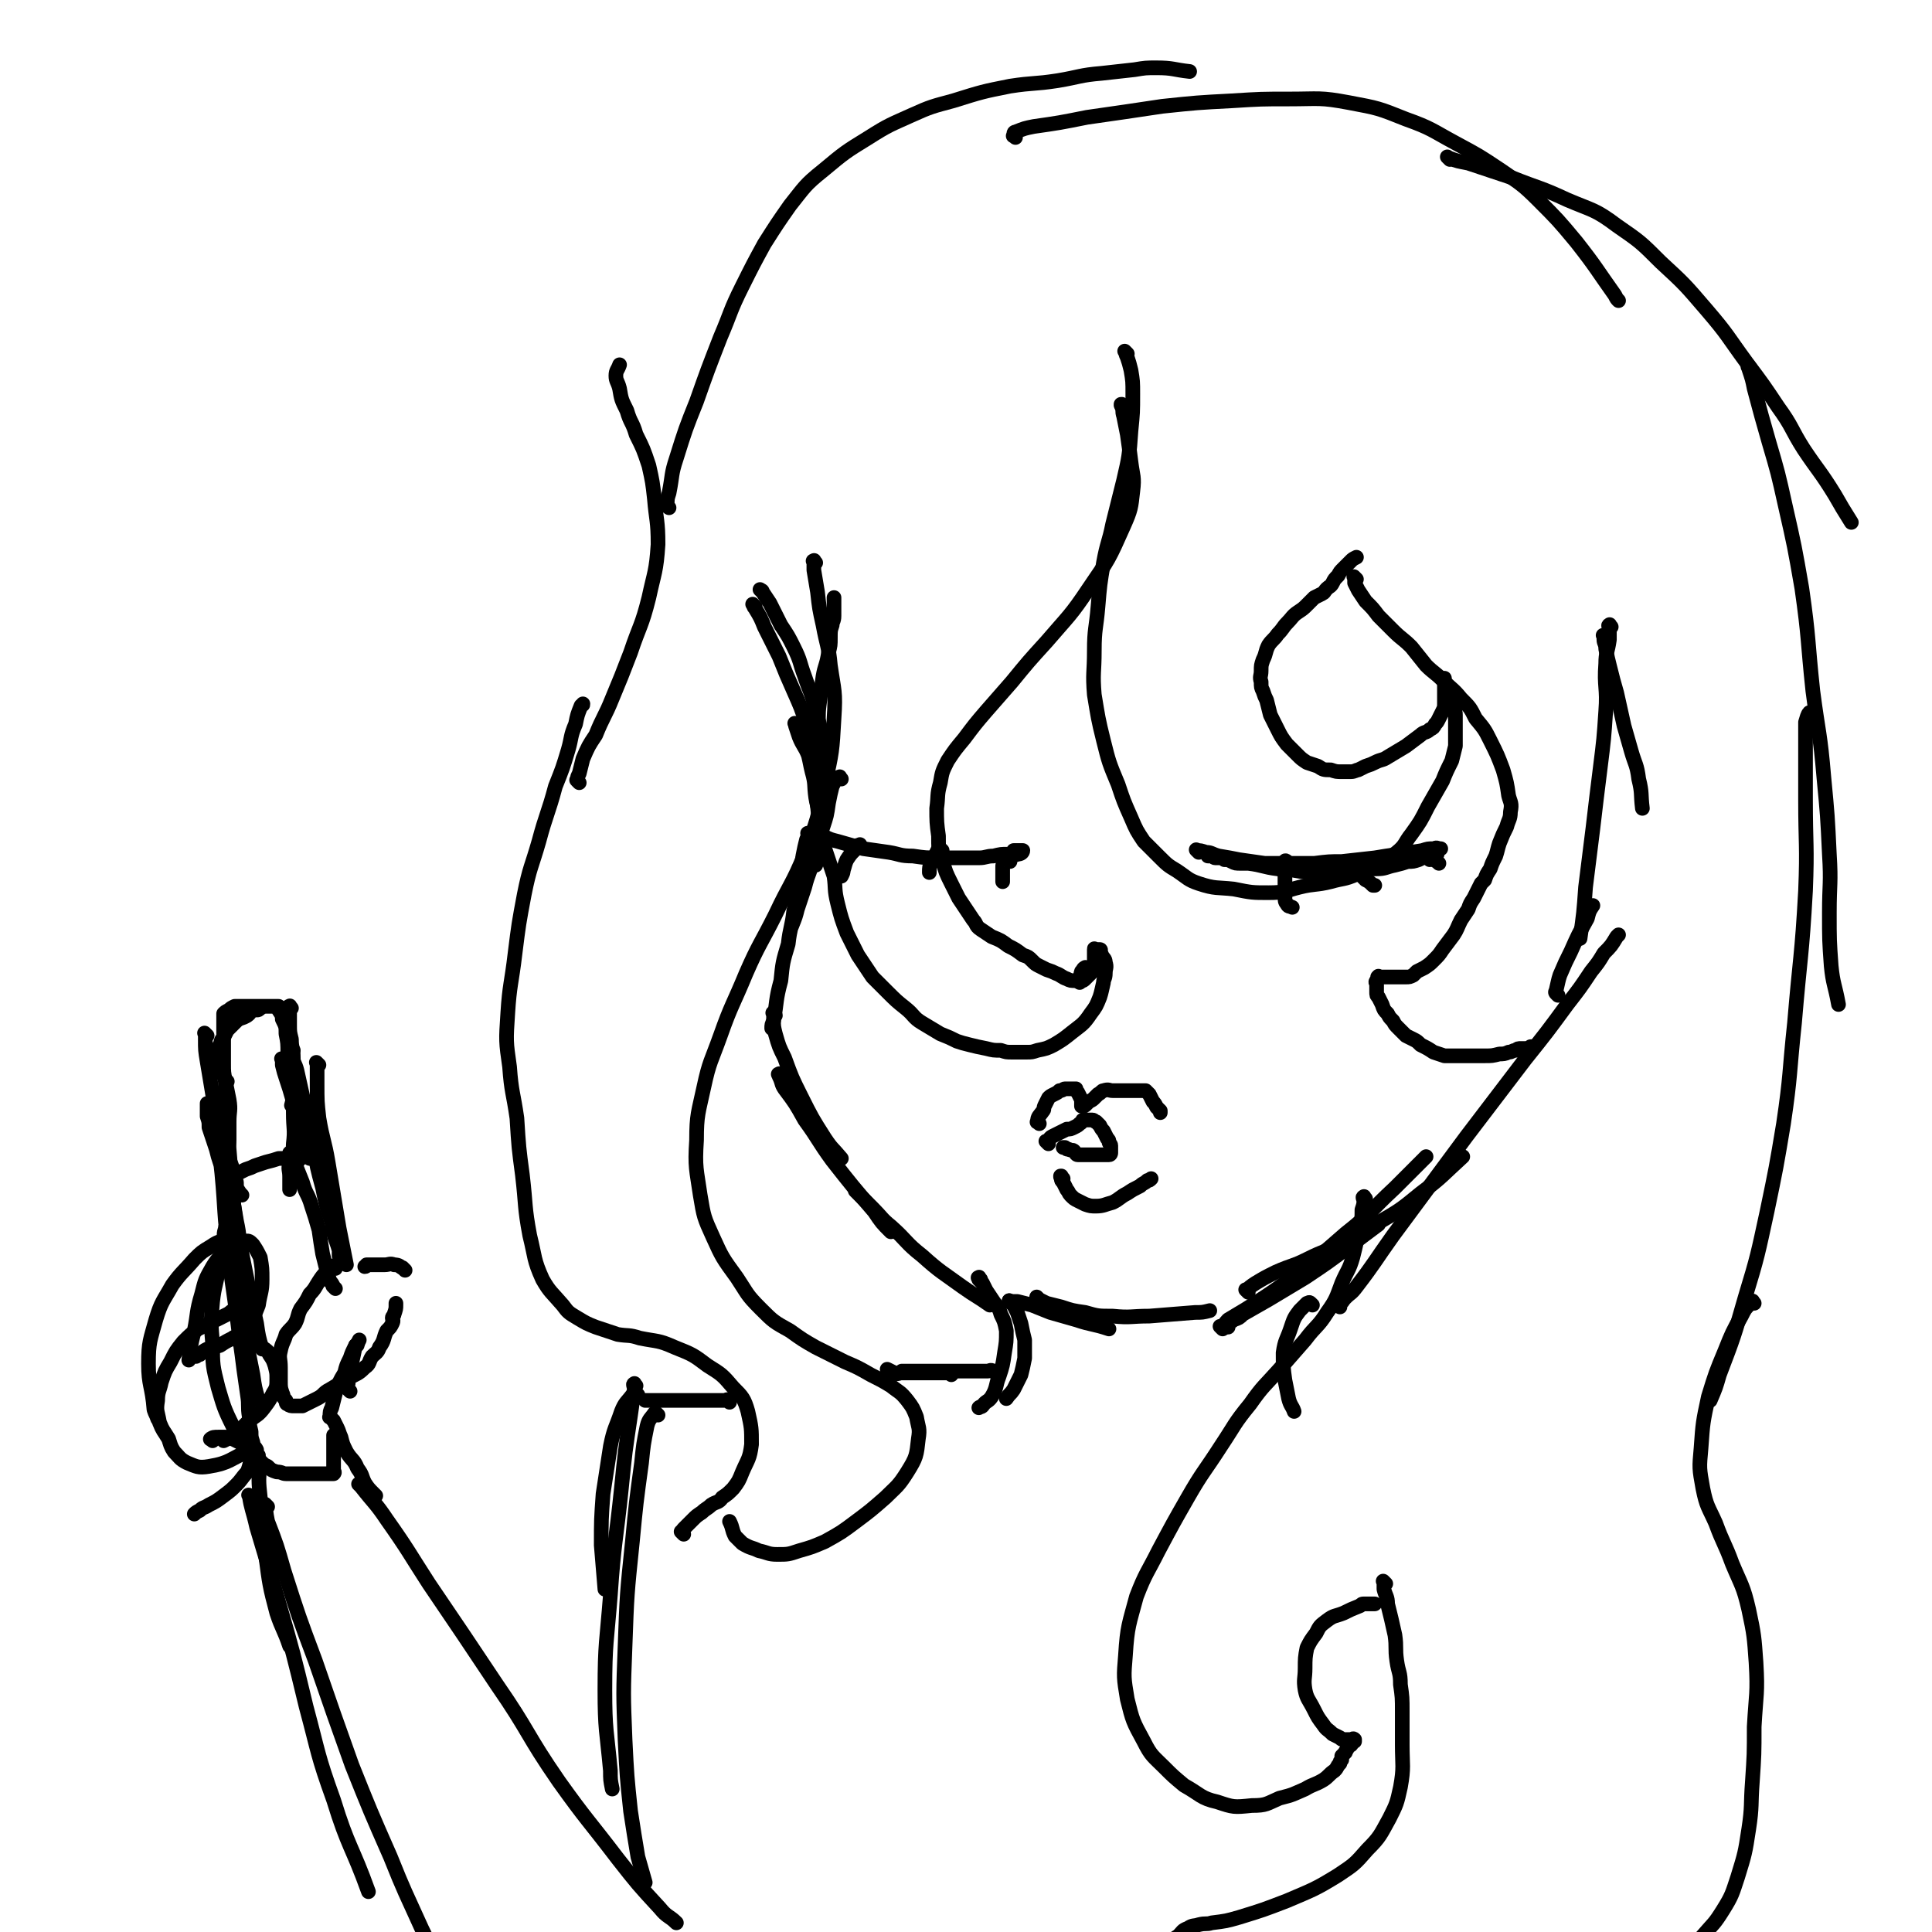 <svg viewBox='0 0 1054 1054' version='1.1' xmlns='http://www.w3.org/2000/svg' xmlns:xlink='http://www.w3.org/1999/xlink'><g fill='none' stroke='#000000' stroke-width='8' stroke-linecap='round' stroke-linejoin='round'><path d='M412,331c-1,-1 -2,-2 -1,-1 0,0 0,1 1,2 3,5 3,5 5,10 4,8 4,8 8,16 4,10 4,10 8,19 4,9 4,9 7,18 2,7 2,7 4,14 1,3 0,3 1,6 '/><path d='M416,323c-1,-1 -2,-2 -1,-1 0,0 1,0 1,1 2,3 2,3 4,6 3,6 3,6 6,12 4,6 4,6 7,12 4,8 3,8 6,16 3,9 4,9 6,19 3,10 3,10 4,21 1,10 0,10 0,21 0,0 0,0 0,0 '/><path d='M435,396c-1,-1 -1,-1 -1,-1 -1,-1 0,0 0,0 0,1 0,1 0,1 1,3 1,3 2,6 2,5 3,5 5,10 1,4 1,5 2,9 2,7 1,7 2,14 1,6 2,6 2,13 1,9 1,9 0,18 0,3 -1,3 -2,6 '/><path d='M459,425c-1,-1 -1,-2 -1,-1 -1,0 -1,0 -2,1 -1,2 -1,2 -2,4 -1,4 -1,4 -2,9 -1,7 -1,7 -3,13 -3,9 -3,9 -5,17 -2,8 -3,8 -5,16 -2,6 -2,6 -4,12 -1,4 -1,4 -3,9 '/><path d='M442,456c-1,-1 -1,-1 -1,-1 -1,-1 0,0 0,0 0,1 0,1 -1,3 -1,4 -1,4 -2,9 -1,7 -1,7 -2,13 -1,9 -1,9 -3,17 -1,9 -2,9 -3,18 -3,10 -3,10 -4,20 -3,11 -2,11 -4,22 -1,2 -1,2 -1,4 '/><path d='M423,554c-1,-1 -1,-1 -1,-1 -1,-1 0,0 0,0 0,2 0,2 0,3 0,4 0,4 1,8 2,7 2,7 5,13 4,11 4,11 9,21 6,12 6,12 13,23 4,6 4,5 9,11 '/><path d='M426,587c-1,-1 -1,-2 -1,-1 -1,0 0,0 0,1 2,4 1,4 3,7 6,8 6,8 11,17 8,11 7,11 15,22 11,14 11,14 23,28 4,6 4,6 9,11 '/><path d='M468,651c-1,-1 -1,-1 -1,-1 -1,-1 0,0 0,0 1,1 1,1 3,3 3,3 3,3 6,6 5,5 5,6 10,10 9,8 8,9 17,16 10,9 11,9 22,17 7,5 8,5 15,10 '/><path d='M552,711c-1,-1 -1,-1 -1,-1 -1,-1 0,0 0,0 2,0 2,0 4,0 4,1 4,1 8,2 5,2 5,2 10,4 7,2 7,2 14,4 9,3 9,2 18,5 '/><path d='M567,709c-1,-1 -1,-1 -1,-1 -1,-1 0,0 0,0 0,0 0,0 0,0 0,0 -1,-1 0,0 0,0 0,0 1,1 2,1 2,1 4,2 4,1 4,1 8,2 6,2 6,2 13,3 7,2 7,2 15,2 10,1 10,0 20,0 13,-1 13,-1 25,-2 4,0 4,0 8,-1 '/><path d='M670,724c-1,-1 -2,-1 -1,-1 1,-2 2,-1 4,-3 3,-1 3,-1 5,-3 7,-4 7,-4 14,-8 10,-6 10,-6 20,-12 12,-8 12,-8 24,-17 8,-6 8,-6 16,-12 '/><path d='M667,725c-1,-1 -1,-1 -1,-1 -1,-1 0,0 0,0 2,-1 2,-2 4,-4 5,-3 5,-3 10,-6 11,-7 11,-7 21,-14 17,-13 17,-13 33,-27 14,-11 13,-12 27,-25 8,-8 8,-8 17,-17 '/><path d='M681,705c-1,-1 -1,-1 -1,-1 -1,-1 0,0 0,0 2,-2 2,-2 5,-4 5,-3 5,-3 11,-6 9,-4 9,-3 17,-7 10,-5 10,-4 20,-9 10,-5 10,-5 19,-11 12,-7 12,-7 23,-16 12,-9 12,-10 23,-20 '/><path d='M731,713c-1,-1 -2,-1 -1,-1 0,-1 0,-1 1,-1 2,-1 1,-1 3,-3 3,-3 3,-2 6,-6 10,-13 10,-14 20,-28 20,-27 20,-27 40,-54 16,-21 16,-21 32,-42 12,-15 12,-15 23,-30 7,-9 7,-9 13,-18 4,-5 4,-5 7,-10 4,-4 4,-4 7,-9 0,0 0,0 1,-1 '/><path d='M850,543c-1,-1 -1,-1 -1,-1 -1,-1 0,-1 0,-2 1,-4 1,-5 2,-8 3,-7 3,-7 6,-13 4,-9 4,-9 9,-18 1,-4 1,-4 3,-7 '/><path d='M876,348c-1,-1 -1,-1 -1,-1 -1,-1 0,0 0,0 0,1 0,1 0,2 0,2 1,2 1,5 1,5 1,5 2,9 2,8 2,8 4,15 2,9 2,9 4,18 2,7 2,7 4,14 2,7 3,7 4,15 2,8 1,8 2,16 '/><path d='M879,342c-1,-1 -1,-2 -1,-1 -1,0 0,1 0,2 0,3 0,3 0,6 -1,7 -2,7 -2,13 -1,13 1,13 0,26 -1,15 -1,15 -3,31 -2,16 -2,16 -4,33 -2,16 -2,16 -4,32 -1,14 -1,14 -3,28 '/><path d='M615,193c-1,-1 -1,-1 -1,-1 -1,-1 0,0 0,0 0,0 0,0 0,0 0,0 -1,-1 0,0 0,0 0,1 1,3 1,3 1,3 2,7 1,6 1,6 1,13 0,10 0,10 -1,20 -1,14 -1,14 -4,27 -3,12 -3,12 -6,24 -2,10 -3,10 -5,21 -2,12 -2,12 -3,24 -1,12 -2,12 -2,24 0,12 -1,12 0,24 2,12 2,13 5,25 3,12 3,12 8,24 3,9 3,9 7,18 3,7 3,7 7,13 4,4 4,4 8,8 5,5 5,5 10,8 6,4 6,5 12,7 9,3 10,2 19,3 10,2 10,2 19,2 9,0 9,-1 17,-3 8,-2 9,-1 17,-3 7,-2 7,-1 14,-4 5,-2 5,-2 10,-5 6,-3 7,-3 12,-7 5,-4 4,-5 8,-10 5,-7 5,-7 9,-15 4,-7 4,-7 8,-14 2,-5 2,-5 5,-11 1,-4 1,-4 2,-8 0,-4 0,-4 0,-9 0,-4 0,-4 0,-8 0,-3 -1,-3 -2,-7 0,-2 0,-2 -2,-4 0,-2 -1,-1 -2,-3 0,0 0,-1 0,-2 0,0 0,-1 0,-1 0,-1 0,-1 0,-2 0,-1 0,-1 0,-1 0,0 0,1 0,2 0,1 0,1 0,2 0,2 0,2 0,3 0,3 0,3 0,6 0,3 0,3 -1,5 -1,2 -1,2 -2,4 -1,2 -1,2 -2,3 -1,2 -1,2 -3,3 -2,2 -3,1 -5,3 -4,3 -4,3 -8,6 -5,3 -5,3 -10,6 -3,2 -3,1 -7,3 -2,1 -2,1 -5,2 -2,1 -2,1 -4,2 -1,0 -2,1 -4,1 -2,0 -2,0 -5,0 -3,0 -3,0 -6,-1 -4,0 -4,0 -7,-2 -3,-1 -3,-1 -6,-2 -3,-2 -3,-2 -5,-4 -3,-3 -3,-3 -6,-6 -3,-4 -3,-4 -5,-8 -2,-4 -2,-4 -4,-8 -1,-4 -1,-4 -2,-8 -1,-2 -1,-2 -2,-5 -1,-2 -1,-2 -1,-5 -1,-3 0,-3 0,-6 0,-3 0,-3 1,-6 2,-4 1,-4 3,-8 2,-3 3,-3 5,-6 3,-3 3,-4 5,-6 3,-3 3,-4 6,-6 3,-2 3,-2 5,-4 2,-2 2,-2 4,-4 2,-1 2,-1 4,-2 2,-1 1,-1 3,-3 1,-1 2,-1 3,-3 1,-2 1,-2 3,-4 1,-2 1,-2 3,-4 1,-1 1,-1 2,-2 1,-1 1,-1 2,-2 1,-1 1,-1 3,-2 '/><path d='M740,316c-1,-1 -1,-1 -1,-1 -1,-1 0,0 0,0 0,1 0,2 0,3 1,2 1,2 2,4 2,3 2,3 4,6 4,4 4,4 7,8 4,4 4,4 8,8 5,5 5,4 10,9 4,5 4,5 8,10 4,4 5,4 9,8 5,5 6,5 10,10 5,5 5,5 8,11 5,6 5,6 8,12 4,8 4,8 7,16 2,7 2,7 3,14 1,4 2,4 1,9 0,4 -1,4 -2,8 -2,4 -2,4 -4,9 -1,3 -1,4 -2,7 -2,4 -2,4 -3,7 -2,3 -2,3 -3,6 -1,1 -1,1 -2,2 -1,2 -1,2 -2,4 -1,2 -1,2 -2,4 -2,3 -2,3 -3,6 -2,3 -2,3 -4,6 -2,4 -2,5 -4,8 -3,4 -3,4 -6,8 -2,3 -2,3 -5,6 -2,2 -2,2 -5,4 -2,1 -2,1 -4,2 -1,1 -1,1 -2,2 -2,1 -2,1 -4,1 -2,0 -2,0 -4,0 -2,0 -2,0 -4,0 -1,0 -1,0 -2,0 -1,0 -1,0 -2,0 -1,0 -1,0 -2,0 0,0 0,0 -1,0 0,0 0,0 0,0 -1,0 0,0 0,0 0,0 0,0 0,0 0,0 0,-1 0,0 -1,0 0,0 0,1 0,1 -1,0 -1,1 -1,1 0,1 0,2 0,1 0,1 0,2 0,1 0,1 0,2 0,2 0,2 1,3 1,2 1,2 2,4 1,3 1,3 3,5 1,2 1,2 3,4 1,2 1,2 3,4 2,2 2,2 4,4 2,1 2,1 4,2 2,1 2,1 4,3 4,2 4,2 7,4 3,1 3,1 6,2 3,0 3,0 6,0 4,0 4,0 8,0 4,0 4,0 8,0 4,0 4,0 8,-1 2,0 3,0 5,-1 2,0 2,-1 4,-1 1,-1 1,-1 3,-1 1,0 1,0 2,0 2,0 3,-1 4,-1 0,0 -1,0 -1,0 '/><path d='M613,222c-1,-1 -1,-1 -1,-1 -1,-1 0,0 0,0 0,0 0,0 0,0 0,0 0,-1 0,0 -1,0 0,0 0,1 1,2 0,2 1,5 1,5 1,5 2,10 1,7 1,7 2,15 1,8 2,8 1,16 -1,9 -1,10 -5,19 -8,18 -8,18 -19,34 -10,15 -11,15 -23,29 -10,11 -10,11 -19,22 -7,8 -7,8 -14,16 -6,7 -6,7 -12,15 -5,6 -5,6 -9,12 -3,6 -3,6 -4,12 -2,7 -1,7 -2,14 0,7 0,8 1,15 0,7 0,7 2,13 2,7 2,7 5,13 2,4 2,4 4,8 2,3 2,3 4,6 2,3 2,3 4,6 2,2 1,3 4,5 3,2 3,2 6,4 5,2 5,2 9,5 4,2 4,2 8,5 3,1 3,1 5,3 2,2 2,2 4,3 2,1 2,1 4,2 3,1 3,1 5,2 3,1 3,2 6,3 2,1 2,1 5,1 1,0 2,0 3,0 1,0 1,0 2,-1 1,-1 1,-1 2,-2 1,-1 1,-1 2,-2 0,-1 0,-1 0,-2 0,-1 1,-1 1,-2 0,-1 0,-1 0,-2 0,-1 0,-1 0,-2 0,-1 0,-1 0,-2 0,-1 0,-1 0,-2 0,0 0,0 0,0 0,-1 0,0 1,0 1,0 2,0 2,0 1,0 0,1 0,1 0,1 1,1 1,2 1,2 2,2 2,4 1,3 0,3 0,6 0,3 -1,3 -1,5 -1,4 -1,5 -2,8 -2,5 -2,5 -5,9 -4,6 -5,6 -10,10 -5,4 -5,4 -10,7 -4,2 -4,2 -9,3 -3,1 -3,1 -6,1 -4,0 -4,0 -8,0 -3,0 -3,0 -6,-1 -4,0 -4,0 -8,-1 -5,-1 -5,-1 -9,-2 -4,-1 -4,-1 -7,-2 -4,-2 -4,-2 -9,-4 -5,-3 -5,-3 -10,-6 -5,-3 -4,-4 -9,-8 -5,-4 -5,-4 -10,-9 -4,-4 -4,-4 -8,-8 -4,-6 -4,-6 -8,-12 -3,-6 -3,-6 -6,-12 -3,-8 -3,-8 -5,-16 -2,-8 -1,-8 -2,-15 -3,-9 -3,-9 -6,-18 -2,-10 -2,-10 -3,-20 -1,-8 -1,-8 -1,-16 0,-7 0,-7 0,-13 0,-6 1,-6 1,-12 1,-8 0,-8 1,-15 1,-8 1,-8 2,-15 1,-6 2,-6 3,-13 1,-4 1,-4 1,-8 0,-4 0,-4 1,-7 0,-2 1,-2 1,-5 0,-2 0,-2 0,-4 0,-1 0,-1 0,-3 0,-1 0,-1 0,-2 0,0 0,0 0,-1 '/><path d='M654,465c-1,-1 -1,-1 -1,-1 -1,-1 0,0 0,0 0,0 0,0 0,0 2,0 2,0 5,1 3,0 3,1 7,2 6,1 6,1 11,2 7,1 7,1 14,2 8,1 8,1 16,2 8,0 8,0 17,0 8,0 8,-1 16,-1 8,-1 8,-1 17,-2 5,-1 5,-1 9,-2 4,-1 4,-1 8,-2 3,-1 3,-1 6,-2 1,-1 1,-1 3,-1 1,0 1,0 2,0 1,0 1,0 2,0 0,0 -1,0 -1,0 0,0 0,0 0,0 0,0 0,0 0,0 -2,-1 -2,0 -3,0 -3,0 -3,0 -6,1 -6,1 -6,1 -13,2 -7,1 -7,1 -13,2 -9,1 -9,1 -18,2 -7,0 -7,0 -15,1 -7,0 -7,0 -14,0 -6,0 -6,0 -12,0 -4,0 -4,0 -8,0 -3,0 -3,0 -6,0 -3,0 -3,0 -5,-1 -2,-1 -2,-1 -4,-1 -1,-1 -1,-1 -1,-1 -1,0 -1,0 -2,0 -1,0 -2,0 -2,0 -1,0 -1,-1 -2,-1 -1,-1 -1,0 -1,0 -1,0 -1,0 -1,0 0,-1 -1,-2 0,-1 2,0 3,0 5,1 3,1 3,1 6,2 6,1 6,1 11,2 8,1 8,2 16,3 5,1 5,0 10,1 6,1 6,1 11,1 7,0 7,1 14,0 5,0 5,-1 10,-2 5,0 5,0 9,0 5,0 5,-1 10,-2 4,-1 4,-1 7,-2 3,0 3,0 6,-1 2,-1 2,-1 4,-2 2,0 2,-1 4,-1 0,0 1,0 2,0 0,0 0,0 0,0 0,0 0,0 -1,0 '/><path d='M703,471c-1,-1 -1,-1 -1,-1 -1,-1 -1,0 -1,0 0,1 0,1 0,2 0,3 0,3 0,5 0,3 0,3 0,6 0,3 0,3 0,6 0,2 0,3 1,4 1,2 1,1 3,2 '/><path d='M743,477c-1,-1 -1,-1 -1,-1 -1,-1 0,0 0,0 0,0 0,0 0,0 0,0 -1,-1 0,0 0,0 0,1 1,2 1,1 1,1 2,2 2,1 2,1 4,3 1,0 1,0 1,0 '/><path d='M780,469c-1,-1 -1,-1 -1,-1 -1,-1 0,0 0,0 0,0 0,0 0,0 1,0 1,0 1,0 1,0 1,1 2,1 2,1 2,1 3,2 '/><path d='M445,455c-1,-1 -1,-1 -1,-1 -1,-1 0,0 0,0 1,0 1,0 2,1 1,0 1,1 3,1 4,2 4,2 8,3 7,2 7,2 14,4 7,1 7,1 14,2 6,1 6,2 13,2 7,1 7,1 14,1 6,0 6,0 11,0 6,0 6,0 11,0 4,0 4,-1 8,-1 4,-1 4,-1 8,-1 3,0 3,1 5,0 2,0 3,-1 3,-2 0,0 -1,0 -2,0 -1,0 -1,0 -2,0 0,0 0,0 -1,0 '/><path d='M470,462c-1,-1 -1,-2 -1,-1 -2,0 -2,1 -3,3 -2,2 -2,2 -4,5 -1,2 -1,3 -2,6 0,1 0,1 -1,3 '/><path d='M514,464c-1,-1 -1,-1 -1,-1 -1,-1 -1,0 -1,0 -1,2 -1,2 -2,4 -1,2 -2,1 -2,4 -1,2 -1,2 -1,5 '/><path d='M551,470c-1,-1 -1,-2 -1,-1 -1,0 -1,0 -2,1 -1,1 -1,2 -1,3 0,4 0,4 0,7 0,1 0,1 0,1 '/><path d='M445,307c-1,-1 -1,-2 -1,-1 -1,0 0,0 0,1 0,2 0,2 0,4 1,6 1,6 2,12 1,9 1,9 3,18 2,11 3,11 4,22 2,14 3,14 2,29 -1,18 -1,18 -5,36 -4,19 -4,19 -11,38 -7,17 -8,16 -16,33 -8,16 -9,16 -16,32 -7,17 -8,17 -14,34 -5,14 -6,14 -9,28 -3,14 -4,15 -4,29 -1,15 0,16 2,30 2,12 2,12 7,23 5,11 5,11 13,22 6,9 5,9 13,17 7,7 7,7 16,12 7,5 7,5 14,9 8,4 8,4 16,8 7,3 7,3 14,7 6,3 6,3 11,6 5,4 5,3 9,8 3,4 3,4 5,9 1,6 2,6 1,12 -1,9 -1,10 -6,18 -5,8 -6,8 -12,14 -8,7 -8,7 -16,13 -8,6 -8,6 -17,11 -7,3 -7,3 -14,5 -6,2 -6,2 -12,2 -5,0 -5,-1 -10,-2 -4,-2 -4,-1 -9,-4 -2,-2 -2,-2 -4,-4 -2,-4 -1,-4 -3,-8 '/><path d='M373,837c-1,-1 -1,-1 -1,-1 -1,-1 0,0 0,0 1,-1 0,-1 1,-2 1,-1 1,-1 2,-2 1,-1 1,-1 3,-3 2,-2 2,-2 5,-4 2,-2 3,-2 5,-4 3,-2 4,-1 6,-4 3,-2 3,-2 6,-5 3,-4 3,-4 5,-9 3,-7 4,-7 5,-15 0,-9 0,-9 -2,-18 -2,-7 -3,-8 -8,-13 -6,-7 -6,-7 -14,-12 -8,-6 -8,-6 -18,-10 -9,-4 -9,-3 -19,-5 -6,-2 -6,-1 -12,-2 -6,-2 -6,-2 -12,-4 -5,-2 -5,-2 -10,-5 -5,-3 -5,-3 -8,-7 -6,-7 -7,-7 -11,-14 -5,-11 -4,-12 -7,-24 -3,-16 -2,-16 -4,-33 -2,-15 -2,-15 -3,-31 -2,-14 -3,-14 -4,-28 -2,-14 -2,-14 -1,-29 1,-16 2,-16 4,-33 2,-16 2,-16 5,-32 3,-15 4,-15 8,-29 4,-15 5,-15 9,-30 4,-10 4,-10 7,-20 2,-7 1,-7 4,-14 1,-5 1,-5 3,-10 1,-1 1,0 1,-1 '/><path d='M316,427c-1,-1 -1,-1 -1,-1 -1,-1 0,0 0,-1 0,-1 0,-1 1,-3 1,-4 1,-4 2,-8 3,-7 3,-7 7,-13 4,-10 5,-10 9,-20 5,-12 5,-12 10,-25 5,-15 6,-14 10,-30 3,-14 4,-14 5,-29 0,-13 -1,-13 -2,-25 -1,-9 -1,-9 -3,-18 -3,-9 -3,-9 -7,-17 -2,-7 -3,-6 -5,-13 -3,-6 -3,-6 -4,-12 -1,-4 -2,-4 -2,-7 0,-3 1,-3 2,-6 '/><path d='M365,277c-1,-1 -2,-1 -1,-1 0,-4 0,-4 1,-7 2,-10 1,-10 4,-19 5,-16 5,-16 11,-31 6,-17 6,-17 13,-35 6,-14 5,-14 12,-28 6,-12 6,-12 12,-23 7,-11 7,-11 14,-21 8,-10 8,-11 18,-19 12,-10 12,-10 25,-18 11,-7 12,-7 23,-12 11,-5 12,-5 23,-8 16,-5 16,-5 31,-8 13,-2 13,-1 26,-3 12,-2 12,-3 24,-4 9,-1 9,-1 18,-2 6,-1 6,-1 12,-1 9,0 9,1 18,2 '/><path d='M554,75c-1,-1 -2,-1 -1,-1 0,-1 0,-2 1,-2 5,-2 5,-2 10,-3 14,-2 14,-2 29,-5 21,-3 21,-3 41,-6 19,-2 19,-2 38,-3 16,-1 16,-1 31,-1 17,0 17,-1 33,2 16,3 16,3 31,9 14,5 14,6 27,13 13,7 13,7 25,15 10,7 11,7 20,16 11,11 11,11 21,23 11,14 11,15 21,29 1,2 1,2 2,3 '/><path d='M791,87c-1,-1 -1,-1 -1,-1 -1,-1 0,0 0,0 5,2 6,2 11,3 12,4 12,4 24,8 15,6 15,5 30,12 14,6 15,5 27,14 13,9 13,9 24,20 13,12 13,12 25,26 12,14 11,14 22,29 9,12 9,12 17,24 8,11 7,12 14,23 8,12 9,12 17,25 4,7 4,7 9,15 '/><path d='M955,201c-1,-1 -1,-2 -1,-1 -1,0 0,0 0,1 2,6 2,6 3,11 4,15 4,15 8,29 5,17 5,17 9,35 5,22 5,22 9,45 4,28 3,28 6,56 3,23 4,23 6,47 2,21 2,21 3,42 1,16 0,16 0,32 0,15 0,15 1,29 1,10 2,10 4,21 0,0 0,0 0,0 '/><path d='M988,390c-1,-1 -1,-2 -1,-1 -1,1 -1,2 -2,5 0,5 0,5 0,11 0,16 0,16 0,31 0,25 1,25 0,50 -2,36 -3,36 -6,72 -3,28 -2,28 -6,55 -4,24 -4,24 -9,48 -5,23 -5,24 -12,47 -6,21 -6,21 -14,42 -2,7 -2,7 -5,14 '/><path d='M572,624c-1,-1 -1,-1 -1,-1 -1,-1 0,0 0,0 0,0 0,0 0,0 0,0 0,0 0,0 -1,-1 0,0 0,0 2,-1 1,-2 3,-3 2,-1 2,-1 4,-2 2,-1 2,-1 4,-2 2,0 2,0 4,-1 2,-1 2,-1 3,-2 2,-1 1,-2 2,-2 1,-1 1,0 2,0 2,0 2,0 3,0 1,0 1,1 2,1 1,1 1,1 2,2 1,2 1,2 2,3 1,2 1,2 2,4 1,1 1,1 1,2 0,1 1,1 1,2 0,2 0,2 0,3 0,1 0,1 0,1 0,0 0,0 0,0 0,0 0,1 -1,1 -1,0 -1,0 -2,0 -1,0 -1,0 -2,0 -1,0 -1,0 -3,0 -2,0 -2,0 -4,0 -1,0 -1,0 -3,0 -1,0 -1,0 -3,0 -1,0 -1,-1 -2,-2 -1,-1 -1,0 -3,-1 -1,0 -1,0 -2,-1 -1,0 -1,0 -1,0 '/><path d='M567,613c-1,-1 -2,-1 -1,-1 0,-3 1,-3 3,-6 1,-1 0,-1 1,-3 1,-2 1,-2 2,-4 1,-1 1,-1 3,-2 2,-1 2,-1 3,-2 2,0 2,-1 3,-1 1,0 1,0 2,0 1,0 1,0 2,0 1,0 1,0 2,0 0,1 0,1 1,2 1,2 1,2 2,4 0,0 0,0 0,1 0,1 0,2 0,2 0,1 0,0 0,0 1,0 1,0 2,0 1,-1 1,-1 2,-2 2,-1 2,-1 3,-2 1,-1 1,-1 2,-2 2,-1 2,-2 3,-2 3,-1 3,0 5,0 2,0 2,0 4,0 2,0 2,0 4,0 2,0 2,0 3,0 2,0 2,0 5,0 1,0 1,0 2,0 1,1 1,1 2,2 1,2 1,2 2,4 1,1 1,1 2,3 1,1 1,1 2,2 0,0 0,0 0,1 '/><path d='M580,643c-1,-1 -1,-1 -1,-1 -1,-1 0,0 0,0 0,0 0,0 0,0 0,0 0,0 0,0 -1,-1 0,0 0,0 0,0 0,0 0,0 0,0 0,-1 0,0 -1,0 0,0 0,1 0,1 0,1 1,2 1,2 1,2 2,4 1,1 1,2 2,3 2,2 2,2 4,3 2,1 2,1 4,2 3,1 3,1 6,1 4,0 5,-1 9,-2 4,-2 4,-3 8,-5 3,-2 3,-2 7,-4 2,-2 2,-1 4,-3 1,0 1,0 2,-1 '/><path d='M593,529c-1,-1 -1,-2 -1,-1 -1,0 -1,1 -2,2 -1,3 0,3 -1,6 '/><path d='M535,698c-1,-1 -1,-2 -1,-1 -1,0 0,0 0,1 1,1 1,1 2,2 1,2 1,2 2,4 2,3 2,3 4,6 2,3 3,3 4,7 2,4 2,4 3,9 0,6 0,6 -1,12 -1,7 -1,7 -3,13 -2,5 -1,6 -4,11 -2,3 -3,2 -5,5 -1,1 -1,0 -2,1 '/><path d='M552,711c-1,-1 -1,-1 -1,-1 -1,-1 0,0 0,0 1,1 1,1 2,2 1,2 1,2 2,4 1,3 1,3 2,6 1,5 1,5 2,9 0,5 0,5 0,10 -1,5 -1,5 -2,9 -2,4 -2,4 -4,8 -2,3 -2,2 -4,5 '/><path d='M716,712c-1,-1 -1,-1 -1,-1 -1,-1 -1,0 -2,0 -2,2 -2,2 -4,4 -3,4 -3,4 -5,10 -2,6 -3,6 -4,13 0,7 0,8 1,15 1,5 1,5 2,10 1,4 2,4 3,7 '/><path d='M745,654c-1,-1 -1,-2 -1,-1 -1,0 0,1 0,2 0,2 0,2 -1,5 0,5 0,5 -2,11 -1,7 -1,7 -3,15 -2,7 -3,7 -6,14 -3,8 -3,9 -8,16 -5,8 -6,7 -12,15 -7,8 -7,8 -14,16 -8,9 -9,9 -16,19 -9,11 -8,11 -16,23 -9,14 -10,14 -18,28 -8,14 -8,14 -16,29 -6,12 -7,12 -12,25 -4,15 -5,16 -6,32 -1,12 -1,12 1,24 3,12 3,12 9,23 4,8 5,8 11,14 5,5 5,5 11,10 9,5 9,7 18,9 9,3 9,3 19,2 8,0 8,-1 15,-4 8,-2 7,-2 14,-5 5,-3 5,-2 10,-5 3,-2 3,-3 6,-5 2,-2 1,-2 3,-4 0,-1 0,-1 1,-2 0,-1 0,-1 0,-2 1,-1 1,-1 2,-2 0,-1 0,0 1,-2 0,0 0,0 0,-1 1,-1 2,-1 2,-1 1,-1 0,-1 0,-1 1,-1 1,-1 2,-1 0,0 0,0 0,0 0,0 0,0 0,-1 0,0 0,0 0,0 0,0 0,0 0,0 -1,-1 -1,0 -2,0 -1,0 -1,0 -2,0 -1,0 -1,0 -2,0 -1,0 -1,0 -2,-1 -2,-1 -2,-1 -4,-2 -3,-3 -3,-2 -5,-5 -3,-4 -3,-4 -5,-8 -3,-6 -4,-6 -5,-11 -1,-6 0,-6 0,-12 0,-5 0,-6 1,-11 2,-4 2,-4 5,-8 2,-4 2,-4 6,-7 4,-3 4,-2 9,-4 4,-2 4,-2 9,-4 1,-1 1,-1 2,-1 2,0 2,0 4,0 1,0 1,0 2,0 '/><path d='M756,864c-1,-1 -1,-1 -1,-1 -1,-1 0,0 0,0 0,0 0,0 0,0 0,2 0,2 0,4 1,4 2,4 2,8 2,8 2,8 4,17 1,7 0,7 1,14 1,7 2,6 2,13 1,7 1,7 1,15 0,9 0,9 0,18 0,11 1,12 -1,23 -2,9 -2,9 -6,17 -5,9 -5,10 -12,17 -7,8 -7,8 -16,14 -13,8 -14,8 -28,14 -13,5 -13,5 -26,9 -7,2 -7,2 -15,3 -3,1 -3,0 -7,1 -3,1 -3,0 -6,2 -3,1 -3,2 -5,4 -6,4 -6,4 -10,8 -5,5 -6,5 -10,11 -3,5 -3,6 -4,12 -1,7 -1,7 0,14 1,5 2,5 4,10 3,4 3,4 6,6 7,5 7,4 14,7 '/><path d='M957,711c-1,-1 -1,-2 -1,-1 -1,0 -1,0 -1,1 -3,3 -3,3 -5,7 -5,9 -5,9 -9,19 -5,12 -5,12 -9,25 -3,14 -3,14 -4,28 -1,11 -1,11 1,22 2,10 3,10 7,19 4,11 5,11 9,22 5,12 6,12 9,25 3,14 3,15 4,29 1,17 0,17 -1,35 0,15 0,15 -1,30 -1,13 0,13 -2,26 -2,13 -2,13 -6,26 -3,9 -3,10 -8,18 -5,8 -5,7 -11,14 -7,8 -7,8 -14,15 -7,7 -8,7 -15,13 -5,5 -6,5 -11,10 -1,1 -1,1 -2,2 '/><path d='M543,749c-1,-1 -1,-1 -1,-1 -2,-1 -2,0 -3,0 -3,0 -3,0 -5,0 -4,0 -4,0 -9,0 -6,0 -6,0 -13,0 -5,0 -5,0 -11,0 -3,0 -3,0 -7,0 -1,0 -1,0 -2,0 '/><path d='M519,750c-1,-1 -1,-1 -1,-1 -1,-1 0,0 -1,0 0,0 -1,0 -1,0 -2,0 -2,0 -4,0 -2,0 -2,0 -4,0 -3,0 -3,0 -5,0 -3,0 -3,0 -6,0 -2,0 -2,0 -5,0 -2,0 -2,1 -4,0 -2,-1 -2,-1 -4,-2 '/><path d='M398,765c-1,-1 -1,-1 -1,-1 -1,-1 0,0 0,0 0,0 0,0 0,0 -2,0 -2,0 -4,0 -3,0 -3,0 -6,0 -5,0 -5,0 -10,0 -5,0 -5,0 -10,0 -4,0 -4,0 -8,0 -3,0 -3,0 -5,0 -1,0 -1,0 -2,0 '/><path d='M348,761c-1,-1 -1,-1 -1,-1 -1,-1 0,0 0,0 -1,1 -1,0 -2,1 -3,4 -4,4 -6,9 -3,9 -4,9 -6,19 -2,13 -2,13 -4,26 -1,14 -1,14 -1,28 1,12 1,12 2,24 '/><path d='M347,756c-1,-1 -1,-2 -1,-1 -1,0 0,1 0,3 -1,7 -1,7 -2,14 -3,20 -3,20 -5,40 -3,29 -4,29 -6,58 -2,26 -3,26 -3,52 0,22 1,22 3,44 0,5 0,5 1,10 '/><path d='M359,772c-1,-1 -1,-1 -1,-1 -1,-1 0,0 0,0 0,0 -1,0 -1,0 -2,3 -3,3 -4,7 -2,10 -2,10 -3,20 -3,22 -3,22 -5,43 -3,29 -3,29 -4,57 -1,26 -1,26 0,51 1,20 1,20 3,39 2,13 2,13 4,25 2,7 2,7 4,14 '/><path d='M197,811c-1,-1 -2,-2 -1,-1 0,0 1,0 1,1 7,9 8,9 14,18 12,17 12,18 23,35 19,28 19,28 37,55 18,26 16,27 34,53 15,21 16,21 32,42 11,14 11,14 23,27 4,5 5,4 9,8 '/><path d='M205,816c-1,-1 -1,-1 -1,-1 -1,-1 0,0 0,0 0,0 0,0 0,0 0,0 0,0 0,0 -1,-1 0,0 0,0 0,0 0,0 0,0 0,0 0,0 0,0 -3,-3 -3,-3 -5,-6 -2,-4 -1,-4 -4,-8 -2,-5 -3,-4 -6,-9 -2,-4 -2,-4 -3,-8 -1,-2 -1,-3 -2,-5 -1,-2 -1,-2 -2,-4 '/><path d='M191,759c-1,-1 -1,-1 -1,-1 -1,-2 0,-2 0,-4 0,-2 0,-2 0,-5 1,-3 1,-3 2,-6 1,-4 1,-5 2,-9 1,-1 1,-1 2,-3 '/><path d='M181,774c-1,-1 -2,-1 -1,-1 0,-3 0,-3 1,-5 1,-4 1,-4 2,-8 2,-6 2,-6 5,-11 1,-4 1,-4 3,-8 1,-3 1,-3 3,-7 1,0 1,0 1,-1 '/><path d='M183,692c-1,-1 -1,-1 -1,-1 -1,-1 0,0 0,0 -1,1 -2,1 -4,3 -2,2 -2,2 -4,5 -2,3 -2,4 -5,7 -2,4 -2,4 -5,8 -2,4 -1,4 -3,8 -2,3 -3,3 -5,6 -1,4 -2,4 -3,9 -1,4 0,4 0,9 0,4 0,4 0,7 0,4 0,4 1,7 1,2 0,2 2,4 0,1 0,2 1,2 1,1 2,1 3,1 3,0 3,0 5,0 4,-2 4,-2 8,-4 4,-2 3,-3 7,-5 5,-3 5,-3 10,-6 5,-3 5,-2 9,-6 3,-2 2,-3 4,-6 2,-2 3,-2 4,-5 3,-4 2,-5 4,-9 2,-2 2,-2 3,-4 1,-2 0,-2 0,-3 0,-1 1,-1 1,-2 1,-3 1,-3 1,-5 0,-1 0,-1 0,-1 '/><path d='M221,693c-1,-1 -1,-1 -1,-1 -1,-1 0,0 0,0 0,0 0,0 0,0 -2,-1 -2,-2 -5,-2 -2,-1 -3,0 -5,0 -3,0 -3,0 -6,0 -2,0 -2,0 -4,0 0,0 0,1 -1,1 '/><path d='M183,703c-1,-1 -1,-1 -1,-1 -1,-1 0,0 0,0 0,0 0,0 0,0 0,0 0,0 0,0 -1,-1 0,0 0,0 0,0 0,0 0,0 0,0 0,0 0,0 -1,-2 -1,-2 -2,-3 -1,-3 -1,-3 -2,-7 -1,-4 -1,-4 -2,-8 -1,-6 -1,-6 -2,-13 -2,-7 -2,-7 -4,-13 -2,-7 -3,-6 -5,-13 -2,-5 -2,-5 -4,-10 -2,-3 -2,-3 -3,-6 '/><path d='M163,633c-1,-1 -1,-1 -1,-1 -1,-1 0,0 0,0 0,0 0,0 0,0 0,0 0,0 0,0 -1,-1 -1,0 -2,0 -2,0 -2,0 -4,0 -2,0 -2,0 -4,0 -3,1 -3,1 -7,2 -3,1 -3,1 -6,2 -2,1 -2,1 -5,2 -2,1 -2,1 -4,2 -1,0 -1,0 -2,0 0,0 0,0 0,0 '/><path d='M128,652c-1,-1 -1,-1 -1,-1 -1,-1 0,0 0,0 0,1 0,2 0,3 1,6 1,6 2,12 2,9 1,9 3,18 2,10 2,10 4,20 2,9 2,9 4,18 1,7 1,7 3,14 '/><path d='M124,671c-1,-1 -1,-2 -1,-1 -1,3 -1,4 0,8 1,5 1,5 2,11 1,6 1,6 2,13 1,7 1,7 2,14 1,8 1,8 2,16 1,7 1,7 2,15 1,7 1,7 2,14 1,6 0,6 1,12 0,4 0,4 1,8 0,3 0,3 1,6 0,2 1,2 2,4 0,2 0,2 1,3 0,2 0,2 2,4 1,1 1,1 3,2 2,2 2,2 5,3 3,0 3,1 5,1 2,0 2,0 3,0 2,0 2,0 3,0 1,0 1,0 2,0 3,0 3,0 6,0 2,0 2,0 3,0 2,0 2,0 4,0 2,0 2,0 3,0 1,0 2,0 2,0 1,-1 0,-1 0,-2 0,-2 0,-2 0,-3 0,-3 0,-3 0,-5 0,-6 0,-6 0,-11 0,0 0,0 0,0 '/><path d='M125,642c-1,-1 -1,-1 -1,-1 -1,-2 -1,-2 -2,-3 -1,-2 -1,-2 -2,-4 -1,-3 -1,-3 -2,-7 -1,-3 -1,-3 -2,-6 -1,-3 -1,-3 -2,-6 0,-3 0,-3 -1,-6 0,-3 0,-3 0,-6 0,0 0,0 0,-1 '/><path d='M118,585c-1,-1 -1,-1 -1,-1 -1,-1 0,-1 0,-2 0,-2 0,-2 0,-4 0,-2 0,-2 1,-4 0,-2 1,-2 2,-4 1,-2 0,-2 2,-4 1,-2 1,-2 2,-4 2,-2 2,-2 4,-4 2,-2 2,-2 5,-3 2,-1 2,-1 3,-2 1,-1 1,-2 2,-2 1,0 1,0 2,0 1,0 1,0 2,-1 '/><path d='M159,550c-1,-1 -1,-2 -1,-1 -1,0 0,0 0,1 0,1 0,1 0,3 0,3 0,3 0,6 0,4 0,4 1,8 0,5 1,5 1,10 0,5 0,5 0,10 0,4 0,4 0,9 0,4 0,3 -1,7 '/><path d='M155,579c-1,-1 -1,-1 -1,-1 -1,-1 0,0 0,0 0,1 0,2 0,3 1,4 1,4 2,7 2,6 2,6 4,13 2,7 2,7 4,15 2,8 2,8 5,15 0,1 0,1 0,1 '/><path d='M129,680c-1,-1 -1,-1 -1,-1 -1,-1 0,0 0,0 -1,1 -2,1 -4,2 -4,5 -5,5 -8,10 -4,7 -4,7 -6,15 -3,10 -2,10 -4,20 -2,8 -2,8 -3,16 '/><path d='M126,679c-1,-1 -1,-1 -1,-1 -1,-1 -1,0 -1,0 -1,2 -1,2 -2,4 -2,5 -1,5 -3,11 -1,8 -2,8 -3,17 -1,11 -1,12 0,23 0,12 0,12 3,24 3,10 3,11 8,21 5,9 6,8 12,17 1,2 1,1 2,3 '/><path d='M132,652c-1,-1 -1,-1 -1,-1 -2,-3 -2,-3 -2,-6 -1,-4 -1,-4 -2,-7 -1,-4 -2,-4 -2,-8 -1,-4 0,-4 0,-8 0,-5 0,-5 0,-10 0,-6 1,-6 0,-12 -1,-5 -1,-5 -2,-10 -1,-5 -1,-5 -1,-10 0,-4 0,-4 0,-8 0,-3 0,-3 0,-6 0,-2 0,-2 0,-4 0,-1 0,-1 0,-3 0,-1 0,-1 0,-2 0,-1 0,-1 0,-2 0,-1 0,-1 0,-2 1,-1 1,-1 3,-2 1,-1 1,-1 3,-2 2,0 2,0 4,0 2,0 2,0 4,0 3,0 3,0 5,0 1,0 1,0 3,0 2,0 2,0 4,0 1,0 1,0 2,0 1,0 1,0 2,0 0,1 0,1 0,2 2,3 2,3 2,5 2,4 2,4 2,8 1,5 1,5 1,11 1,7 2,7 2,14 1,9 1,9 1,18 0,9 1,9 0,17 0,6 -2,6 -2,11 -1,3 0,3 0,7 0,2 0,2 0,4 0,2 0,2 0,3 '/><path d='M160,573c-1,-1 -1,-1 -1,-1 -1,-1 0,0 0,0 0,2 0,2 0,3 1,5 2,5 3,9 2,9 2,9 4,18 2,11 2,11 5,23 2,12 2,12 5,23 2,10 2,10 5,19 1,8 2,8 4,15 0,2 0,2 0,3 '/><path d='M124,590c-1,-1 -1,-1 -1,-1 -1,-1 0,0 0,0 0,0 0,1 0,1 0,4 0,4 0,8 0,9 0,9 1,17 1,12 1,12 2,24 1,15 1,15 3,29 2,12 2,12 4,23 0,1 0,1 0,1 '/><path d='M113,565c-1,-1 -1,-1 -1,-1 -1,-1 0,0 0,0 0,2 0,2 0,3 0,6 0,6 1,12 2,12 2,12 4,24 2,19 2,19 4,37 2,21 1,22 4,43 3,19 3,19 7,37 3,15 3,15 6,30 1,7 1,7 3,14 '/><path d='M174,581c-1,-1 -1,-1 -1,-1 -1,-1 0,0 0,0 0,1 0,1 0,1 0,5 0,5 0,10 0,10 0,10 1,19 2,12 3,12 5,24 3,18 3,18 6,36 2,10 2,10 4,20 '/><path d='M143,800c-1,-1 -1,-2 -1,-1 -1,8 -1,9 0,18 1,16 0,16 3,32 2,15 2,16 6,31 3,9 4,9 7,18 '/><path d='M137,817c-1,-1 -2,-2 -1,-1 1,7 2,8 4,17 6,20 6,20 12,41 8,28 8,28 15,57 7,26 6,26 15,51 8,26 10,25 19,50 '/><path d='M146,822c-1,-1 -2,-2 -1,-1 0,3 0,4 1,9 5,13 5,13 9,27 8,25 8,25 17,49 10,29 10,29 20,57 10,25 10,25 21,50 8,20 8,19 17,39 2,4 2,4 4,9 '/><path d='M129,731c-1,-1 -1,-1 -1,-1 -1,-1 0,0 0,0 0,0 0,0 1,0 2,0 2,0 4,1 3,1 3,0 6,2 2,1 3,1 4,2 3,2 3,2 4,4 2,3 2,3 3,6 1,4 1,4 1,7 0,4 0,5 -2,8 -2,4 -2,4 -5,8 -3,4 -4,4 -8,7 -3,3 -3,3 -6,6 -3,2 -2,2 -5,3 -1,1 -1,1 -3,2 '/><path d='M136,715c-1,-1 -1,-1 -1,-1 -1,-1 -1,0 -2,0 -2,0 -2,0 -4,0 -3,1 -3,2 -5,3 -4,2 -4,2 -8,4 -4,2 -4,2 -8,4 -4,3 -4,3 -8,7 -4,5 -4,5 -7,11 -3,5 -3,5 -5,11 -1,5 -2,5 -2,10 -1,6 0,6 1,12 2,5 2,4 5,9 1,3 1,4 3,7 3,3 3,4 7,6 5,2 6,3 12,2 12,-2 11,-4 23,-9 '/><path d='M116,786c-1,-1 -2,-1 -1,-1 1,-1 2,-1 4,-1 2,0 2,0 4,0 2,0 2,0 4,1 2,1 2,1 4,2 1,1 1,1 2,2 1,1 1,1 2,2 1,1 1,1 2,2 0,1 0,2 0,3 -1,4 -1,4 -2,7 -3,3 -3,4 -6,7 -3,3 -3,3 -7,6 -4,3 -4,3 -8,5 -3,2 -3,1 -5,3 -2,1 -2,1 -3,2 '/><path d='M123,690c-1,-1 -1,-1 -1,-1 -1,-1 0,-1 0,-2 0,-1 0,-2 0,-3 0,-1 0,-1 1,-2 1,-1 1,-1 2,-2 2,-1 2,-1 4,-2 2,-1 2,-1 5,-1 2,0 2,0 4,2 2,3 2,3 4,7 1,6 1,6 1,12 0,7 -1,7 -2,14 -2,5 -2,5 -4,10 -2,3 -2,3 -5,5 -2,2 -2,2 -5,3 -4,2 -4,2 -7,4 -3,1 -4,1 -7,2 -2,1 -2,1 -4,3 -1,0 -1,0 -2,1 '/><path d='M127,678c-1,-1 -1,-1 -1,-1 -2,-1 -3,-1 -5,0 -3,1 -3,1 -6,3 -5,3 -5,3 -9,7 -6,7 -7,7 -12,14 -5,9 -6,9 -9,19 -3,11 -4,12 -4,24 0,12 2,12 3,25 1,3 1,2 2,5 '/></g>
</svg>